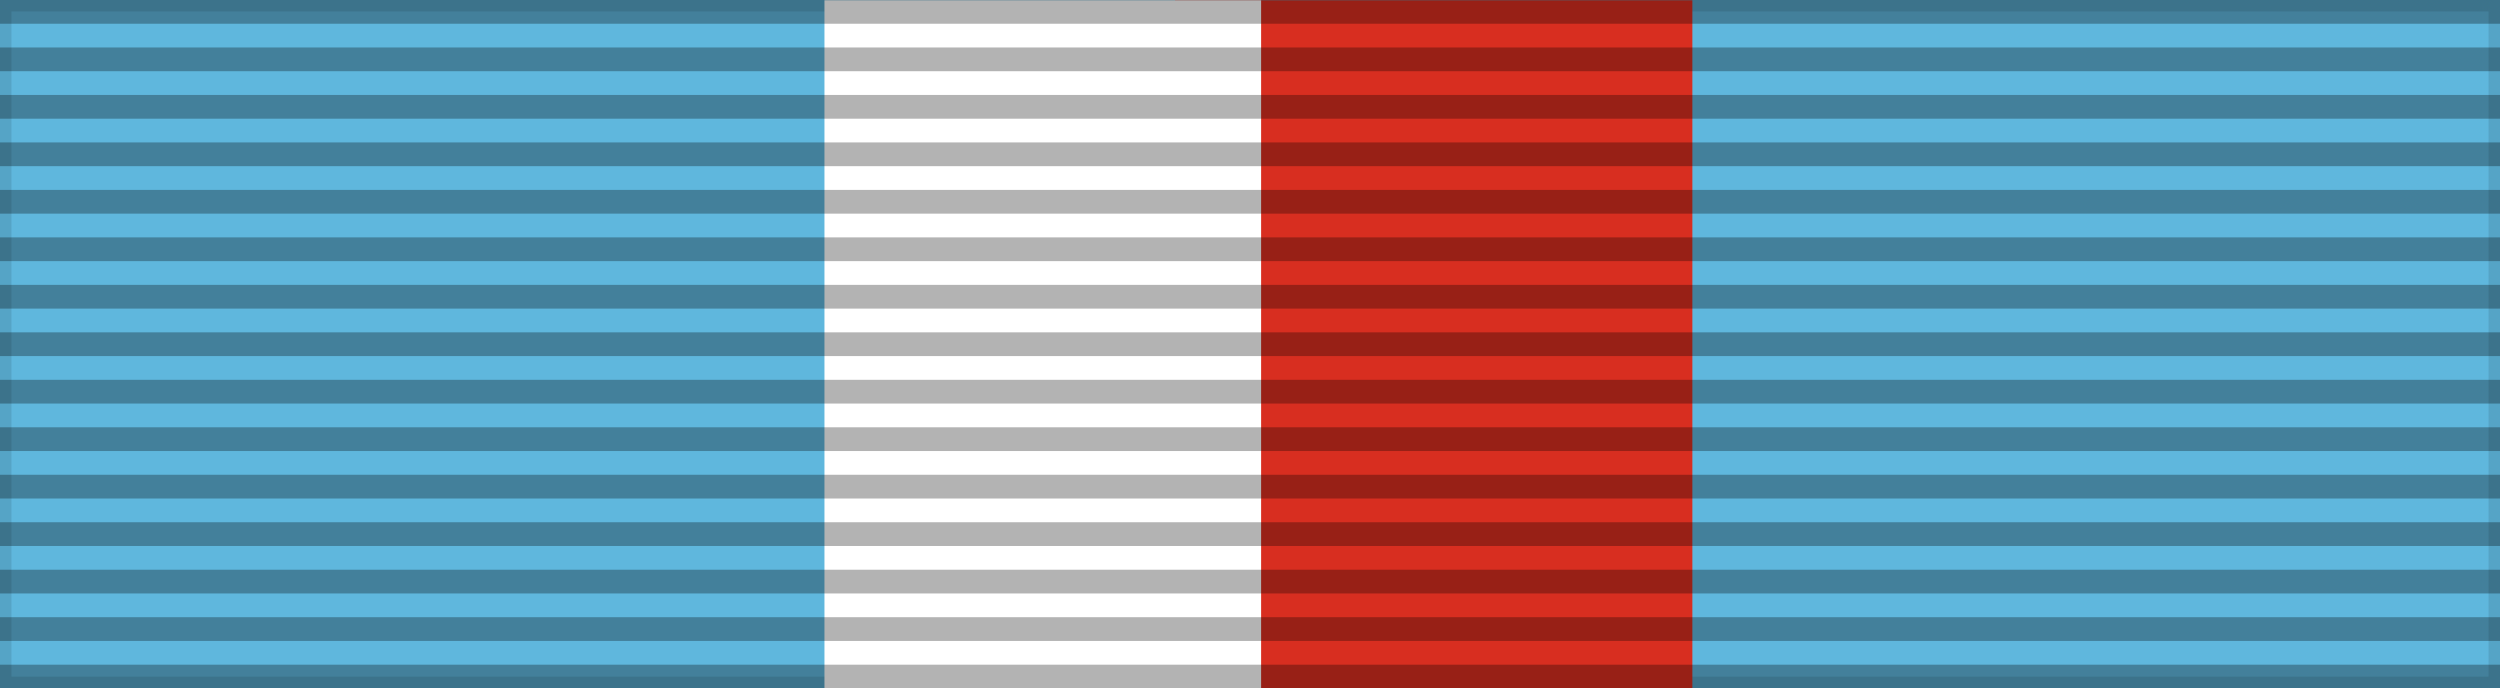 <?xml version="1.0" encoding="UTF-8" standalone="no"?>
<svg
   inkscape:version="1.3 (0e150ed6c4, 2023-07-21)"
   sodipodi:docname="Satyalancana Santi Dharma rib.svg"
   id="svg5396"
   version="1.1"
   height="60"
   width="218"
   inkscape:export-filename="DPMP.png"
   inkscape:export-xdpi="96"
   inkscape:export-ydpi="96"
   xml:space="preserve"
   xmlns:inkscape="http://www.inkscape.org/namespaces/inkscape"
   xmlns:sodipodi="http://sodipodi.sourceforge.net/DTD/sodipodi-0.dtd"
   xmlns="http://www.w3.org/2000/svg"
   xmlns:svg="http://www.w3.org/2000/svg"
   xmlns:rdf="http://www.w3.org/1999/02/22-rdf-syntax-ns#"
   xmlns:cc="http://creativecommons.org/ns#"
   xmlns:dc="http://purl.org/dc/elements/1.1/"><defs
     id="defs5400"><filter
       inkscape:collect="always"
       style="color-interpolation-filters:sRGB"
       id="filter906"
       x="-9.9426707e-06"
       width="1"
       y="-2.2859999e-05"
       height="1"><feGaussianBlur
         inkscape:collect="always"
         stdDeviation="0.001"
         id="feGaussianBlur908" /></filter><inkscape:perspective
       id="perspective88"
       inkscape:persp3d-origin="109 : 19.999999 : 1"
       inkscape:vp_z="218 : 29.999998 : 1"
       inkscape:vp_y="0 : 999.99992 : 0"
       inkscape:vp_x="0 : 29.999998 : 1"
       sodipodi:type="inkscape:persp3d" /><linearGradient
       id="linearGradient3114"><stop
         id="stop3116"
         offset="0"
         style="stop-color:#ffffff;stop-opacity:1;" /><stop
         style="stop-color:#ffffff;stop-opacity:1;"
         offset="0.615"
         id="stop3135" /><stop
         style="stop-color:#c8c8c8;stop-opacity:1;"
         offset="1"
         id="stop3133" /></linearGradient><inkscape:perspective
       sodipodi:type="inkscape:persp3d"
       inkscape:vp_x="0 : 29.999998 : 1"
       inkscape:vp_y="0 : 999.99992 : 0"
       inkscape:vp_z="218 : 29.999998 : 1"
       inkscape:persp3d-origin="109 : 19.999999 : 1"
       id="perspective88-3" /><inkscape:perspective
       sodipodi:type="inkscape:persp3d"
       inkscape:vp_x="0 : 29.999998 : 1"
       inkscape:vp_y="0 : 999.99992 : 0"
       inkscape:vp_z="218 : 29.999998 : 1"
       inkscape:persp3d-origin="109 : 19.999999 : 1"
       id="perspective88-5" /><clipPath
       clipPathUnits="userSpaceOnUse"
       id="clipPath47725"><rect
         style="fill:#554400;fill-opacity:1;stroke:#2a5d08;stroke-width:0.184;stroke-linecap:round;stroke-opacity:1"
         id="rect47727"
         width="99.611"
         height="52.619"
         x="58.615"
         y="64.551" /></clipPath><clipPath
       clipPathUnits="userSpaceOnUse"
       id="clipPath53373"><path
         style="fill:#fedf54;fill-opacity:1;stroke:none;stroke-width:0.235;stroke-miterlimit:4;stroke-dasharray:none"
         d="m 69.308,28.903 c -14.243,0 -24.99,3.003 -31.143,6.803 0.248,0.451 0.522,0.988 0.821,1.747 0.822,2.084 1.753,5.437 2.316,10.653 0.626,5.801 -0.38,12.656 -0.808,19.197 -0.428,6.541 -0.241,12.69 2.285,16.927 2.663,4.467 8.128,7.249 13.624,9.174 2.748,0.963 5.48,1.715 7.84,2.404 2.028,0.591 3.734,1.112 5.065,1.772 1.332,-0.66 3.038,-1.181 5.065,-1.772 2.36,-0.688 5.091,-1.441 7.84,-2.404 5.497,-1.926 10.962,-4.708 13.624,-9.174 2.526,-4.237 2.713,-10.386 2.285,-16.927 -0.428,-6.541 -1.435,-13.396 -0.808,-19.197 0.563,-5.216 1.49,-8.563 2.31,-10.647 0.298,-0.758 0.574,-1.302 0.821,-1.753 -6.152,-3.799 -16.894,-6.803 -31.137,-6.803 z"
         id="path53375"
         inkscape:connector-curvature="0" /></clipPath><clipPath
       clipPathUnits="userSpaceOnUse"
       id="clipPath59040"><path
         style="color:#000000;fill:#134fc3;fill-opacity:1;fill-rule:evenodd;stroke-width:0.925"
         d="m 87.309,64.704 c -2.195,1.2e-5 -3.561,0.572 -4.808,1.103 -1.247,0.53 -2.375,1.018 -4.383,1.018 -2.009,0 -3.138,-0.487 -4.385,-1.018 -0.12,-0.051 -0.251,-0.102 -0.374,-0.153 -0.024,0.288 -7.359,-1.685 -7.383,-1.397 0.008,0.003 -13.371,15.731 -6.876,8.54 1.247,0.53 3.437,15.184 5.631,15.184 2.195,1.2e-5 17.77,21.937 19.017,21.407 1.247,-0.53 4.024,0.935 6.033,0.935 2.009,0 5.606,1.618 6.852,2.148 1.246,0.53 4.568,-0.233 6.763,-0.233 2.195,0 2.014,-1.086 3.261,-1.617 1.247,-0.53 1.038,1.449 3.047,1.449 2.009,0 4.271,-3.213 5.518,-2.683 1.247,0.53 7.863,2.233 10.058,2.233 2.195,0 6.338,-1.703 7.584,-2.233 1.246,-0.53 2.169,-2.045 4.177,-2.045 2.009,0 2.315,-5.885 3.561,-5.355 1.247,0.53 -0.375,-6.812 1.82,-6.812 2.195,9e-6 1.295,-29.557 2.542,-30.088 0.01,-0.004 0.019,-0.008 0.029,-0.012 -0.023,-0.288 -6.946,0.863 -6.97,0.575 -0.126,0.052 -0.258,0.104 -0.381,0.156 -1.247,0.53 -2.377,1.018 -4.385,1.018 -2.009,0 -3.136,-0.487 -4.383,-1.018 -1.247,-0.53 -2.613,-1.103 -4.808,-1.103 -2.195,0 -3.557,0.572 -4.804,1.103 -1.246,0.53 -2.375,1.018 -4.383,1.018 -2.009,0 -3.138,-0.487 -4.385,-1.018 -1.247,-0.53 -2.611,-1.103 -4.806,-1.103 -2.195,9e-6 -3.559,0.572 -4.806,1.103 -1.247,0.53 -2.377,1.018 -4.385,1.018 -2.008,0 -3.137,-0.487 -4.383,-1.018 -1.246,-0.53 -2.609,-1.103 -4.804,-1.103 z"
         id="path59042"
         sodipodi:nodetypes="cssscccsssssssssssssccccsssssssssscc" /></clipPath></defs><sodipodi:namedview
     inkscape:current-layer="layer6"
     inkscape:window-maximized="1"
     inkscape:window-y="-9"
     inkscape:window-x="-9"
     inkscape:cy="-57.499997"
     inkscape:cx="229.99999"
     inkscape:zoom="1.0000001"
     showgrid="false"
     id="namedview5398"
     inkscape:window-height="991"
     inkscape:window-width="1920"
     inkscape:pageshadow="2"
     inkscape:pageopacity="0"
     guidetolerance="10"
     gridtolerance="10"
     objecttolerance="10"
     borderopacity="1"
     bordercolor="#666666"
     pagecolor="#ffffff"
     inkscape:document-rotation="0"
     inkscape:showpageshadow="2"
     inkscape:pagecheckerboard="0"
     inkscape:deskcolor="#d1d1d1" /><g
     inkscape:label="Base"
     id="layer6"
     inkscape:groupmode="layer"><rect
       y="0"
       x="0"
       id="rect5318"
       style="fill:#5fb7dd;fill-opacity:1;stroke:#000000;stroke-width:2;stroke-opacity:0.102"
       height="60"
       width="218" /><g
       transform="matrix(0.327,0,0,1,91.518,-131.763)"
       id="g17"
       style="fill:#d82e20;fill-opacity:1"><g
         transform="translate(0,80)"
         id="g5"
         style="display:inline;fill:#d82e20;fill-opacity:1"><g
           id="g3"
           inkscape:label="colour"
           style="display:inline;opacity:0.996;fill:#d82e20;fill-opacity:1" /><g
           id="g4"
           inkscape:label="colour2"
           style="display:inline;fill:#d82e20;fill-opacity:1" /></g><g
         transform="matrix(1,0,0,1.001,-2.4266075e-6,-8.354)"
         style="display:inline;fill:#d82e20;fill-opacity:1;filter:url(#filter906)"
         inkscape:label="Layer 1"
         id="g14"><g
           id="g6"
           style="fill:#d82e20;fill-opacity:1"
           transform="matrix(36.631,0,0,1,-822.784,-79.936)" /><g
           id="g8"
           transform="translate(167.597)"
           style="fill:#d82e20;fill-opacity:1" /><g
           id="g12"
           style="fill:#d82e20;fill-opacity:1"
           transform="matrix(36.631,0,0,1,-822.784,-7.4465504e-8)" /><g
           id="g13"
           style="fill:#d82e20;fill-opacity:1"
           transform="matrix(32.031,0,0,1,-710.162,7.4465646e-8)"><path
             d="m 23.216,140 c 1.436,0 2.871,0 4.307,0 0,20 0,40 0,60 -1.436,0 -2.871,0 -4.307,0 0,-20 0,-40 0,-60 z"
             style="display:inline;opacity:1;fill:#d82e20;fill-opacity:1;fill-rule:evenodd;stroke:none;stroke-width:0.542;stroke-linecap:butt;stroke-linejoin:round;stroke-miterlimit:4;stroke-dasharray:none;stroke-dashoffset:0;stroke-opacity:1"
             id="path13" /></g></g><g
         inkscape:label="Layer 2"
         id="g15"
         style="fill:#d82e20;fill-opacity:1" /><g
         transform="translate(267.815,121.76)"
         id="g16"
         style="fill:#d82e20;fill-opacity:1" /></g><g
       transform="matrix(0.276,0,0,1,62.655,-131.763)"
       id="g22"
       style="fill:#ffffff;fill-opacity:1"><g
         transform="translate(0,80)"
         id="g7"
         style="display:inline;fill:#ffffff;fill-opacity:1"><g
           id="g1"
           inkscape:label="colour"
           style="display:inline;opacity:0.996;fill:#ffffff;fill-opacity:1" /><g
           id="g2"
           inkscape:label="colour2"
           style="display:inline;fill:#ffffff;fill-opacity:1" /></g><g
         transform="matrix(1,0,0,1.001,-2.4266075e-6,-8.354)"
         style="display:inline;fill:#ffffff;fill-opacity:1;filter:url(#filter906)"
         inkscape:label="Layer 1"
         id="g19"><g
           id="g9"
           style="fill:#ffffff;fill-opacity:1"
           transform="matrix(36.631,0,0,1,-822.784,-79.936)" /><g
           id="g10"
           transform="translate(167.597)"
           style="fill:#ffffff;fill-opacity:1" /><g
           id="g11"
           style="fill:#ffffff;fill-opacity:1"
           transform="matrix(36.631,0,0,1,-822.784,-7.4465504e-8)" /><g
           id="g18"
           style="fill:#ffffff;fill-opacity:1"
           transform="matrix(32.031,0,0,1,-710.162,7.4465646e-8)"><path
             d="m 23.216,140 c 1.436,0 2.871,0 4.307,0 0,20 0,40 0,60 -1.436,0 -2.871,0 -4.307,0 0,-20 0,-40 0,-60 z"
             style="display:inline;opacity:1;fill:#ffffff;fill-opacity:1;fill-rule:evenodd;stroke:none;stroke-width:0.542;stroke-linecap:butt;stroke-linejoin:round;stroke-miterlimit:4;stroke-dasharray:none;stroke-dashoffset:0;stroke-opacity:1"
             id="path11" /></g></g><g
         inkscape:label="Layer 2"
         id="g20"
         style="fill:#ffffff;fill-opacity:1" /><g
         transform="translate(267.815,121.76)"
         id="g21"
         style="fill:#ffffff;fill-opacity:1" /></g></g><g
     inkscape:label="vertical strips"
     id="layer5"
     inkscape:groupmode="layer"
     sodipodi:insensitive="true"><path
       id="path5320"
       style="opacity:0.3;stroke:#000000;stroke-width:218;stroke-dasharray:2.07"
       d="M 109,0 V 60" /></g><g
     inkscape:label="Rosette"
     id="layer4"
     inkscape:groupmode="layer" /></svg>

